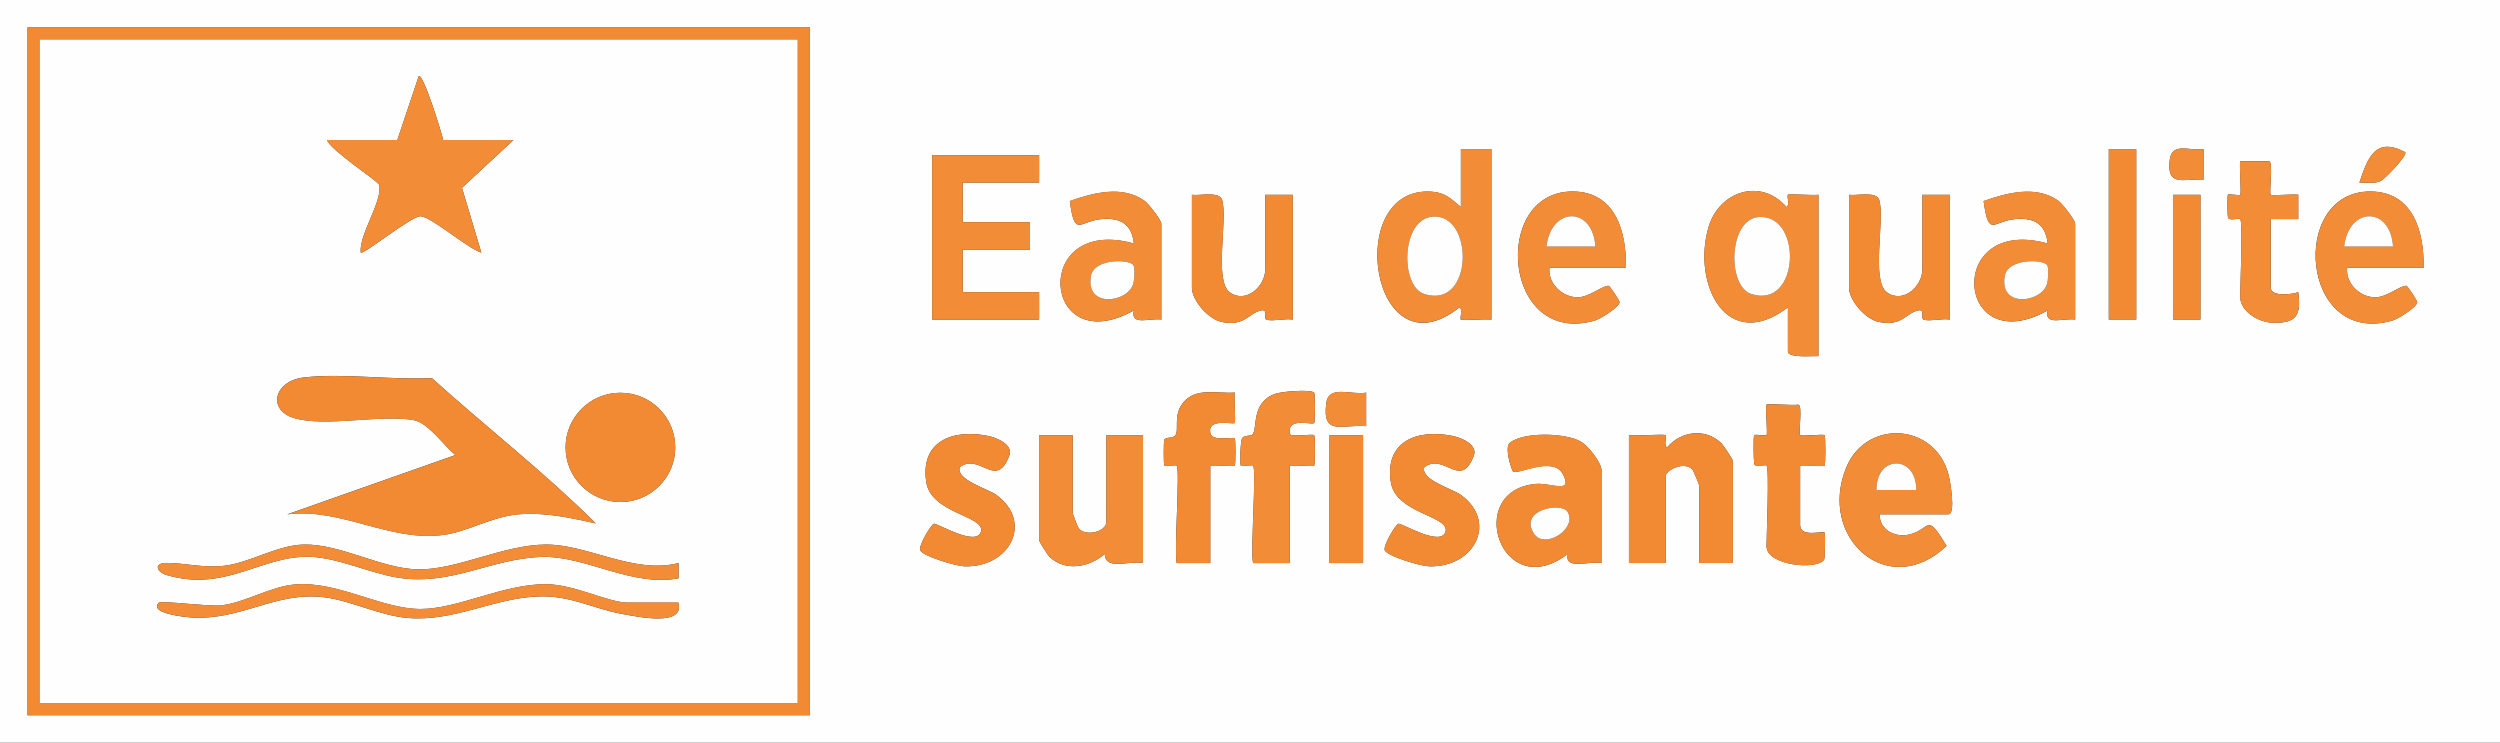 <?xml version="1.0" encoding="UTF-8" standalone="no"?>
<svg
   id="Calque_1"
   version="1.1"
   viewBox="0 0 585.73 174"
   sodipodi:docname="Eau-qualitesuffisante.svg"
   width="585.73"
   height="174"
   inkscape:version="1.3.2 (091e20e, 2023-11-25)"
   xmlns:inkscape="http://www.inkscape.org/namespaces/inkscape"
   xmlns:sodipodi="http://sodipodi.sourceforge.net/DTD/sodipodi-0.dtd"
   xmlns="http://www.w3.org/2000/svg"
   xmlns:svg="http://www.w3.org/2000/svg">
  <rect x="0" y="0" width="585.73" height="174" fill="#333333" stroke="none"/>
  <sodipodi:namedview
     id="namedview38"
     pagecolor="#ffffff"
     bordercolor="#000000"
     borderopacity="0.25"
     inkscape:showpageshadow="2"
     inkscape:pageopacity="0.0"
     inkscape:pagecheckerboard="0"
     inkscape:deskcolor="#d1d1d1"
     inkscape:zoom="0.39645207"
     inkscape:cx="297.64001"
     inkscape:cy="85.760682"
     inkscape:window-width="1472"
     inkscape:window-height="449"
     inkscape:window-x="0"
     inkscape:window-y="38"
     inkscape:window-maximized="0"
     inkscape:current-layer="Calque_1" />
  <!-- Generator: Adobe Illustrator 29.4.0, SVG Export Plug-In . SVG Version: 2.1.0 Build 152)  -->
  <defs
     id="defs1">
    <style
       id="style1">
      .st0 {
        fill: #f28a33;
      }

      .st1 {
        fill: #fffefe;
      }

      .st2 {
        fill: #f28c36;
      }
    </style>
  </defs>
  <g
     id="EI9Jnh.tif"
     transform="translate(0,-210.64)">
    <g
       id="g38">
      <path
         class="st1"
         d="m 585.73,210.64 v 174 H 0 v -174 z M 6.44,217.06 V 378.22 H 189.75 V 217.06 Z m 557.09,29.24 c -6.97,-3.71 -8.79,1.27 -10.74,7.12 1.65,-0.06 3.41,0.35 5,-0.37 0.85,-0.38 6.31,-5.98 5.74,-6.75 z m -214.1,-0.72 h -7.16 v 13.55 c -2.31,-1.89 -3.58,-3.35 -6.82,-3.58 -20.94,-1.5 -14.19,43.55 6.47,27.12 0.88,0.33 0.04,2.54 0.35,2.86 0.25,0.26 5.96,-0.2 7.16,0 V 245.6 Z m 144.64,0 v 39.93 h 6.44 v -39.93 z m 22.21,0 c -3.29,0.48 -7.4,-1.71 -7.92,2.47 -0.81,6.5 3.1,4.42 7.92,4.67 z m -272.82,1.43 H 218.4 v 38.51 h 25.06 v -6.42 h -17.9 v -9.98 h 15.75 v -6.42 h -15.75 v -9.27 h 17.9 z m 281.4,14.97 c 0.67,0.62 0,15.67 0,18.18 0,3.46 4.3,5.98 7.54,6.09 5.66,0.19 6.81,-1.77 6.06,-7.16 -1.45,0.53 -6.44,1.15 -6.44,-1.07 v -16.05 h 6.45 c 0,0 0,-5.71 0,-5.71 -1.14,-0.19 -6.18,0.28 -6.45,0 -0.45,-0.45 0.67,-7.7 -0.41,-7.86 h -6.75 c -0.21,1.28 0.3,7.59 0.01,7.86 -0.26,0.25 -2.61,-0.26 -2.88,0 -0.19,0.18 -0.14,4.6 0,5.3 0.18,0.98 2.54,0.1 2.88,0.41 z M 272.1,285.51 v -22.46 c 0,-0.82 -2.97,-4.66 -3.93,-5.35 -5.16,-3.71 -12.08,-1.89 -17.52,0.05 1.17,8.77 2.24,4.63 7.5,4.22 4.44,-0.35 7,1.19 7.51,5.72 -24.28,-6.74 -21.57,27.74 0,15.69 -0.9,3.76 3.87,1.66 6.45,2.15 z m 108.84,-12.12 c 0.16,-8.42 -2.42,-17.89 -12.53,-17.89 -19.1,0 -16.35,36.48 5.25,30.24 1.3,-0.37 5.62,-3.09 5.8,-4.25 0.06,-0.38 -2.3,-3.85 -2.53,-3.88 -1.32,-0.2 -4.5,2.64 -7.22,2.68 -3.63,0.06 -7.09,-3.22 -6.68,-6.9 h 17.9 z m 37.95,9.27 V 293 c 0,1.56 5.82,1.02 7.16,1.07 v -37.8 c -1.2,0.19 -6.91,-0.27 -7.16,0 -0.31,0.32 0.53,2.53 -0.35,2.86 -5.99,-6.89 -15.74,-3.69 -18.23,4.67 -3.95,13.28 4.21,29.79 18.58,18.86 z m 67.31,2.85 v -22.46 c 0,-0.82 -2.97,-4.66 -3.93,-5.35 -5.16,-3.71 -12.08,-1.89 -17.52,0.05 1.17,8.77 2.24,4.63 7.5,4.22 4.44,-0.35 7,1.19 7.51,5.72 -24.28,-6.74 -21.57,27.74 0,15.69 -0.9,3.76 3.87,1.66 6.45,2.15 z m 81.63,-12.12 c 0.16,-8.42 -2.42,-17.89 -12.53,-17.89 -19.1,0 -16.35,36.48 5.25,30.24 1.3,-0.37 5.62,-3.09 5.8,-4.25 0.06,-0.38 -2.3,-3.85 -2.53,-3.88 -1.32,-0.2 -4.5,2.64 -7.22,2.68 -3.63,0.06 -7.09,-3.22 -6.68,-6.9 h 17.9 z M 296.44,256.28 v 17.47 c 0,3.9 -4.44,8.12 -8.29,5.4 -3.83,-2.71 -0.39,-17.3 -1.84,-21.7 -0.68,-2.06 -5.21,-0.91 -7.06,-1.17 v 21.75 c 0,3.02 3.89,7.42 6.97,8.04 5.42,1.09 6.16,-1.93 9.15,-2.68 1.94,-0.49 0.43,1.91 1.45,2.18 1.47,0.38 4.32,-0.36 6.05,-0.05 v -29.24 h -6.44 z m 153.96,0 v 17.47 c 0,3.9 -4.44,8.12 -8.29,5.4 -3.85,-2.72 -0.39,-17.3 -1.84,-21.7 -0.68,-2.06 -5.21,-0.91 -7.06,-1.17 v 21.75 c 0,3.02 3.89,7.42 6.97,8.04 5.42,1.09 6.16,-1.93 9.15,-2.68 1.94,-0.49 0.43,1.91 1.45,2.18 1.47,0.38 4.32,-0.36 6.05,-0.05 v -29.24 h -6.44 z m 58.71,0 v 29.24 h 6.44 v -29.24 z m -215.53,63.46 c 0.84,0.78 -0.64,19.92 0,22.82 h 8.59 v -22.82 c 1.06,-0.18 5.48,0.26 5.73,0 0.25,-0.26 0.25,-6.89 0,-7.14 -0.39,-0.39 -5.61,0.58 -5.74,-0.36 -0.54,-4.03 5.16,-1.93 5.74,-2.49 0.26,-0.25 0.25,-6.88 -0.01,-7.13 -0.86,-0.82 -7.77,-0.27 -9.31,0.34 -5.56,2.18 -3.87,8.11 -5.15,9.49 -0.35,0.38 -1.9,0.13 -2.39,0.81 -0.46,0.63 -0.56,6.25 -0.33,6.47 0.26,0.24 2.62,-0.23 2.87,0 z m -17.9,0 c 0.84,0.78 -0.64,19.92 0,22.82 h 7.88 v -22.82 c 1.06,-0.18 5.48,0.26 5.73,0 0.23,-0.23 0.23,-6.2 0,-6.43 -0.37,-0.36 -5.22,0.86 -5.69,-1.13 -0.89,-3.71 5.3,-2.04 5.69,-2.43 0.27,-0.27 -0.2,-5.94 0,-7.14 -4.28,0.32 -9.2,-1.35 -12.19,2.49 -2.28,2.93 -0.79,6.32 -1.74,7.55 -0.58,0.76 -2.37,0.3 -2.6,1.09 -0.13,0.45 -0.18,5.78 0.04,5.99 0.26,0.24 2.62,-0.23 2.87,0 z m 44.4,-17.11 c -3.45,0.63 -8.79,-1.92 -9.35,2.46 -1,7.81 3.63,4.93 9.35,5.39 z m 93.8,17.11 c 0.69,0.65 0,16.3 0,18.9 0,4.49 11.86,5.65 13.51,3.11 0.17,-0.27 0.32,-6.11 0.1,-6.33 -0.49,-0.48 -5.73,1.26 -5.73,-1.78 v -13.91 c 1.06,-0.18 5.48,0.26 5.73,0 0.25,-0.26 0.25,-6.89 0,-7.14 -0.3,-0.3 -5.43,0.31 -5.74,0 -0.44,-0.44 0.66,-6.99 -0.41,-7.15 -1.24,0.23 -7.18,-0.28 -7.47,0 -0.32,0.32 0.32,6.85 0.01,7.14 -0.26,0.25 -2.61,-0.26 -2.88,0 -0.25,0.23 -0.15,5.94 0,6.72 0.18,0.98 2.54,0.1 2.88,0.41 z M 406,342.56 v -23.89 c 0,-0.4 -2.23,-3.77 -2.83,-4.32 -3.82,-3.5 -9.37,-2.66 -12.57,1.1 -0.88,-0.33 -0.04,-2.54 -0.35,-2.86 -0.31,-0.32 -7.23,0.24 -8.6,0 v 29.95 h 8.59 v -20.32 c 0,-1.42 4.32,-3.61 6.28,-1.61 0.15,0.15 1.6,3.55 1.6,3.75 v 18.18 H 406 Z m 34.37,-11.41 h 16.11 c 1.8,0 0.44,-7.81 0.04,-9.31 -3.2,-12.17 -19.26,-13.06 -23.96,-1.67 -6.8,16.51 9.87,31.32 23.51,18.37 -4.84,-8.01 -3.6,-4.03 -8.53,-2.72 -3.44,0.91 -7.13,-0.94 -7.18,-4.67 z m -224.75,8.48 c 0.81,1.38 8.31,3.62 10.29,3.69 10.72,0.38 16.27,-10.44 7.48,-16.76 -1.99,-1.43 -9.42,-3.49 -8.54,-6.44 4.71,-3.59 8.5,5.43 11.62,-2.74 0.95,-2.5 -2.75,-4.16 -4.98,-4.61 -8.34,-1.69 -15.96,1.27 -14.47,10.85 1.14,7.3 13.59,7.87 12.84,11.44 -0.82,3.92 -10.32,-1.89 -11.03,-1.72 -0.71,0.17 -3.77,5.33 -3.21,6.28 z m 35.71,-27.02 h -7.88 v 24.6 c 0,0.27 1.99,3.47 2.49,3.94 3.7,3.48 9.34,2.39 12.91,-0.73 0.02,4.01 5.86,1.47 8.95,2.14 v -29.95 h -8.59 v 20.32 c 0,2.24 -4.81,3.56 -6.5,1.48 -0.23,-0.29 -1.38,-3.39 -1.38,-3.62 z m 60.15,0 v 29.95 h 7.88 v -29.95 z m 12.98,27.02 c 0.81,1.38 8.31,3.62 10.29,3.69 10.72,0.38 16.27,-10.44 7.48,-16.76 -1.99,-1.43 -9.42,-3.49 -8.54,-6.44 4.71,-3.59 8.5,5.43 11.62,-2.74 0.95,-2.5 -2.75,-4.16 -4.98,-4.61 -8.34,-1.69 -15.96,1.27 -14.47,10.85 1.14,7.3 13.59,7.87 12.84,11.44 -0.82,3.92 -10.32,-1.89 -11.03,-1.72 -0.71,0.17 -3.77,5.33 -3.21,6.28 z m 50.75,2.93 v -21.75 c 0,-1.76 -3.1,-5.7 -4.76,-6.67 -3.62,-2.11 -13.47,-2.38 -16.72,0.25 -1.33,1.08 0.43,6.44 0.76,6.73 1.02,0.9 9.49,-3.94 11.77,0.76 2.28,4.7 -2.86,1.81 -6.45,2.14 -16.94,1.55 -8.08,28.34 7.52,16.4 -0.97,3.93 5.21,1.53 7.88,2.15 z"
         id="path1" />
      <path
         class="st2"
         d="m 349.43,245.58 v 39.93 c -1.2,-0.19 -6.91,0.27 -7.16,0 -0.31,-0.32 0.53,-2.53 -0.35,-2.86 -20.65,16.43 -27.41,-28.62 -6.47,-27.12 3.24,0.23 4.51,1.69 6.82,3.58 v -13.55 h 7.16 z m -13.78,15.82 c -7.44,0.62 -7.6,16.23 -2.02,18.09 11.64,3.88 11.84,-18.91 2.02,-18.09 z"
         id="path2" />
      <polygon
         class="st2"
         points="225.56,253.42 225.56,262.7 241.31,262.7 241.31,269.11 225.56,269.11 225.56,279.1 243.46,279.1 243.46,285.51 218.4,285.51 218.4,247.01 243.46,247.01 243.46,253.42 "
         id="polygon2" />
      <path
         class="st2"
         d="m 418.89,282.66 c -14.37,10.93 -22.54,-5.58 -18.58,-18.86 2.49,-8.37 12.24,-11.57 18.23,-4.67 0.88,-0.33 0.04,-2.54 0.35,-2.86 0.25,-0.26 5.96,0.2 7.16,0 v 37.8 c -1.34,-0.05 -7.16,0.5 -7.16,-1.07 z m -6.69,-21.18 c -7.25,0.36 -7.6,16.13 -1.95,18.01 11.38,3.8 12.2,-18.52 1.95,-18.01 z"
         id="path3" />
      <path
         class="st2"
         d="m 440.37,331.15 c 0.05,3.73 3.74,5.58 7.18,4.67 4.93,-1.31 3.69,-5.29 8.53,2.72 -13.63,12.95 -30.31,-1.86 -23.51,-18.37 4.69,-11.39 20.76,-10.5 23.96,1.67 0.39,1.5 1.76,9.31 -0.04,9.31 h -16.11 z m 8.59,-5.7 c 0.09,-8.34 -9.44,-8.26 -9.31,0 z"
         id="path4" />
      <path
         class="st2"
         d="m 251.33,312.61 v 18.18 c 0,0.23 1.14,3.33 1.38,3.62 1.69,2.08 6.5,0.76 6.5,-1.48 v -20.32 h 8.59 v 29.95 c -3.09,-0.67 -8.93,1.87 -8.95,-2.14 -3.57,3.12 -9.21,4.2 -12.91,0.73 -0.5,-0.47 -2.49,-3.67 -2.49,-3.94 v -24.6 z"
         id="path5" />
      <path
         class="st0"
         d="m 375.21,342.56 c -2.68,-0.61 -8.85,1.78 -7.88,-2.15 -15.6,11.94 -24.46,-14.84 -7.52,-16.4 3.59,-0.33 8.63,2.36 6.45,-2.14 -2.18,-4.5 -10.75,0.15 -11.77,-0.76 -0.33,-0.29 -2.08,-5.66 -0.76,-6.73 3.25,-2.63 13.09,-2.36 16.72,-0.25 1.66,0.97 4.76,4.91 4.76,6.67 v 21.75 z m -7.97,-12.03 c -1.46,-2.31 -11.51,-0.48 -7.84,5.14 2.52,3.85 10.31,-1.23 7.84,-5.14 z"
         id="path6" />
      <path
         class="st0"
         d="m 406,342.56 h -7.88 v -18.18 c 0,-0.2 -1.45,-3.6 -1.6,-3.75 -1.95,-2 -6.28,0.19 -6.28,1.61 v 20.32 h -8.59 v -29.95 c 1.36,0.23 8.3,-0.31 8.6,0 0.3,0.31 -0.53,2.53 0.35,2.86 3.2,-3.77 8.75,-4.6 12.57,-1.1 0.6,0.55 2.83,3.92 2.83,4.32 v 23.89 z"
         id="path7" />
      <path
         class="st2"
         d="m 272.1,285.51 c -2.58,-0.48 -7.35,1.61 -6.45,-2.15 -21.57,12.05 -24.27,-22.42 0,-15.69 -0.51,-4.53 -3.07,-6.07 -7.51,-5.72 -5.26,0.42 -6.33,4.55 -7.5,-4.22 5.44,-1.94 12.36,-3.76 17.52,-0.05 0.97,0.69 3.93,4.53 3.93,5.35 v 22.46 z m -6.55,-12.73 c -0.92,-1.47 -9.14,-1.61 -9.91,2.42 -1.48,7.72 8.53,6.4 9.87,1.97 0.26,-0.87 0.43,-3.77 0.05,-4.39 z"
         id="path8" />
      <path
         class="st2"
         d="m 486.2,285.51 c -2.58,-0.48 -7.35,1.61 -6.45,-2.15 -21.57,12.05 -24.27,-22.42 0,-15.69 -0.51,-4.53 -3.07,-6.07 -7.51,-5.72 -5.26,0.42 -6.33,4.55 -7.5,-4.22 5.44,-1.94 12.36,-3.76 17.52,-0.05 0.97,0.69 3.93,4.53 3.93,5.35 v 22.46 z m -6.55,-12.73 c -0.92,-1.47 -9.14,-1.61 -9.91,2.42 -1.48,7.72 8.53,6.4 9.87,1.97 0.26,-0.87 0.43,-3.77 0.05,-4.39 z"
         id="path9" />
      <path
         class="st2"
         d="m 567.83,273.39 h -17.9 c -0.41,3.68 3.04,6.96 6.68,6.9 2.72,-0.04 5.9,-2.88 7.22,-2.68 0.23,0.03 2.59,3.5 2.53,3.88 -0.19,1.17 -4.51,3.88 -5.8,4.25 -21.6,6.24 -24.34,-30.24 -5.25,-30.24 10.11,0 12.7,9.47 12.53,17.89 z m -7.16,-4.99 c -0.59,-9.46 -10.34,-9.45 -11.46,0 z"
         id="path10" />
      <path
         class="st2"
         d="m 380.94,273.39 h -17.9 c -0.41,3.68 3.04,6.96 6.68,6.9 2.72,-0.04 5.9,-2.88 7.22,-2.68 0.23,0.03 2.59,3.5 2.53,3.88 -0.19,1.17 -4.51,3.88 -5.8,4.25 -21.6,6.24 -24.34,-30.24 -5.25,-30.24 10.11,0 12.7,9.47 12.53,17.89 z m -7.16,-4.99 c -0.59,-9.46 -10.34,-9.45 -11.46,0 z"
         id="path11" />
      <path
         class="st0"
         d="m 296.44,256.28 h 6.44 v 29.24 c -1.73,-0.31 -4.58,0.43 -6.05,0.05 -1.02,-0.26 0.49,-2.66 -1.45,-2.18 -3,0.75 -3.74,3.78 -9.15,2.68 -3.08,-0.62 -6.97,-5.02 -6.97,-8.04 v -21.75 c 1.85,0.26 6.38,-0.89 7.06,1.17 1.45,4.4 -1.99,18.99 1.84,21.7 3.85,2.72 8.29,-1.5 8.29,-5.4 v -17.47 z"
         id="path12" />
      <path
         class="st0"
         d="m 450.4,256.28 h 6.44 v 29.24 c -1.73,-0.31 -4.58,0.43 -6.05,0.05 -1.02,-0.26 0.49,-2.66 -1.45,-2.18 -3,0.75 -3.74,3.78 -9.15,2.68 -3.08,-0.62 -6.97,-5.02 -6.97,-8.04 v -21.75 c 1.85,0.26 6.38,-0.89 7.06,1.17 1.45,4.4 -1.99,18.99 1.84,21.7 3.83,2.71 8.29,-1.5 8.29,-5.4 v -17.47 z"
         id="path13" />
      <path
         class="st0"
         d="m 324.46,339.63 c -0.56,-0.96 2.47,-6.11 3.21,-6.28 0.74,-0.17 10.2,5.64 11.03,1.72 0.75,-3.58 -11.7,-4.14 -12.84,-11.44 -1.49,-9.58 6.13,-12.54 14.47,-10.85 2.23,0.45 5.93,2.11 4.98,4.61 -3.11,8.17 -6.91,-0.85 -11.62,2.74 -0.88,2.96 6.55,5.01 8.54,6.44 8.79,6.32 3.24,17.14 -7.48,16.76 -1.98,-0.07 -9.48,-2.31 -10.29,-3.69 z"
         id="path14" />
      <path
         class="st0"
         d="m 215.62,339.63 c -0.56,-0.96 2.47,-6.11 3.21,-6.28 0.74,-0.17 10.2,5.64 11.03,1.72 0.75,-3.58 -11.7,-4.14 -12.84,-11.44 -1.49,-9.58 6.13,-12.54 14.47,-10.85 2.23,0.45 5.93,2.11 4.98,4.61 -3.11,8.17 -6.91,-0.85 -11.62,2.74 -0.88,2.96 6.55,5.01 8.54,6.44 8.79,6.32 3.24,17.14 -7.48,16.76 -1.98,-0.07 -9.48,-2.31 -10.29,-3.69 z"
         id="path15" />
      <path
         class="st2"
         d="m 293.58,319.74 c -0.25,-0.23 -2.61,0.25 -2.87,0 -0.24,-0.22 -0.13,-5.85 0.33,-6.47 0.5,-0.67 2.04,-0.43 2.39,-0.81 1.28,-1.38 -0.41,-7.31 5.15,-9.49 1.55,-0.61 8.45,-1.15 9.31,-0.34 0.26,0.25 0.27,6.88 0.01,7.13 -0.57,0.56 -6.28,-1.54 -5.74,2.49 0.13,0.94 5.35,-0.03 5.74,0.36 0.25,0.25 0.25,6.89 0,7.14 -0.25,0.25 -4.67,-0.18 -5.73,0 v 22.82 h -8.59 c -0.64,-2.9 0.84,-22.04 0,-22.82 z"
         id="path16" />
      <path
         class="st0"
         d="m 275.68,319.74 c -0.25,-0.23 -2.61,0.25 -2.87,0 -0.22,-0.21 -0.17,-5.54 -0.04,-5.99 0.23,-0.79 2.01,-0.33 2.6,-1.09 0.95,-1.23 -0.54,-4.63 1.74,-7.55 2.99,-3.84 7.91,-2.17 12.19,-2.49 -0.2,1.2 0.27,6.87 0,7.14 -0.39,0.39 -6.58,-1.28 -5.69,2.43 0.48,1.99 5.33,0.77 5.69,1.13 0.23,0.23 0.23,6.2 0,6.43 -0.25,0.25 -4.67,-0.18 -5.73,0 v 22.82 h -7.88 c -0.64,-2.9 0.84,-22.04 0,-22.82 z"
         id="path17" />
      <path
         class="st0"
         d="m 413.88,319.74 c -0.34,-0.32 -2.7,0.56 -2.88,-0.41 -0.15,-0.78 -0.24,-6.49 0,-6.72 0.26,-0.25 2.61,0.26 2.88,0 0.31,-0.29 -0.33,-6.82 -0.01,-7.14 0.29,-0.29 6.23,0.22 7.47,0 1.07,0.16 -0.03,6.71 0.41,7.15 0.3,0.3 5.43,-0.31 5.74,0 0.25,0.25 0.25,6.89 0,7.14 -0.25,0.25 -4.67,-0.18 -5.73,0 v 13.91 c 0,3.04 5.25,1.3 5.73,1.78 0.23,0.22 0.08,6.06 -0.1,6.33 -1.65,2.53 -13.51,1.37 -13.51,-3.11 0,-2.6 0.69,-18.25 0,-18.9 z"
         id="path18" />
      <path
         class="st2"
         d="m 524.86,261.98 c -0.34,-0.32 -2.7,0.56 -2.88,-0.41 -0.13,-0.69 -0.19,-5.12 0,-5.3 0.26,-0.25 2.61,0.26 2.88,0 0.29,-0.27 -0.22,-6.58 -0.01,-7.85 h 6.75 c 1.08,0.15 -0.04,7.4 0.41,7.85 0.27,0.27 5.31,-0.2 6.45,0 v 5.71 c 0,0 -6.45,0 -6.45,0 v 16.05 c 0,2.22 4.99,1.61 6.44,1.07 0.75,5.39 -0.4,7.35 -6.06,7.16 -3.24,-0.11 -7.54,-2.64 -7.54,-6.09 0,-2.51 0.67,-17.56 0,-18.18 z"
         id="path19" />
      <rect
         class="st0"
         x="494.07"
         y="245.58"
         width="6.44"
         height="39.93"
         id="rect19" />
      <rect
         class="st0"
         x="311.48"
         y="312.61"
         width="7.88"
         height="29.95"
         id="rect20" />
      <rect
         class="st0"
         x="509.11"
         y="256.28"
         width="6.44"
         height="29.24"
         id="rect21" />
      <path
         class="st2"
         d="m 320.08,302.63 v 7.85 c -5.71,-0.46 -10.34,2.43 -9.35,-5.39 0.56,-4.38 5.89,-1.83 9.35,-2.46 z"
         id="path21" />
      <path
         class="st2"
         d="m 516.28,245.58 v 7.14 c -4.82,-0.25 -8.73,1.83 -7.92,-4.67 0.52,-4.18 4.63,-1.99 7.92,-2.47 z"
         id="path22" />
      <path
         class="st2"
         d="m 563.53,246.3 c 0.57,0.78 -4.89,6.37 -5.74,6.75 -1.58,0.71 -3.35,0.31 -5,0.37 1.95,-5.85 3.77,-10.82 10.74,-7.12 z"
         id="path23" />
      <path
         class="st1"
         d="m 335.65,261.4 c 9.82,-0.82 9.62,21.97 -2.02,18.09 -5.58,-1.86 -5.42,-17.47 2.02,-18.09 z"
         id="path24" />
      <path
         class="st1"
         d="m 412.2,261.48 c 10.25,-0.51 9.43,21.81 -1.95,18.01 -5.65,-1.88 -5.3,-17.66 1.95,-18.01 z"
         id="path25" />
      <path
         class="st1"
         d="m 448.96,325.45 h -9.31 c -0.13,-8.26 9.4,-8.34 9.31,0 z"
         id="path26" />
      <path
         class="st1"
         d="m 367.24,330.53 c 2.47,3.91 -5.32,8.99 -7.84,5.14 -3.67,-5.61 6.38,-7.45 7.84,-5.14 z"
         id="path27" />
      <path
         class="st1"
         d="m 265.55,272.78 c 0.39,0.62 0.22,3.52 -0.05,4.39 -1.33,4.43 -11.35,5.74 -9.87,-1.97 0.77,-4.02 9,-3.89 9.91,-2.42 z"
         id="path28" />
      <path
         class="st1"
         d="m 479.65,272.78 c 0.39,0.62 0.22,3.52 -0.05,4.39 -1.33,4.43 -11.35,5.74 -9.87,-1.97 0.77,-4.02 9,-3.89 9.91,-2.42 z"
         id="path29" />
      <path
         class="st1"
         d="m 560.67,268.4 h -11.46 c 1.12,-9.45 10.86,-9.46 11.46,0 z"
         id="path30" />
      <path
         class="st1"
         d="m 373.78,268.4 h -11.46 c 1.12,-9.45 10.86,-9.46 11.46,0 z"
         id="path31" />
      <g
         id="g37">
        <path
           class="st0"
           d="M 6.44,217.06 H 189.75 V 378.22 H 6.44 Z m 180.45,2.85 H 9.31 v 155.46 h 177.58 z"
           id="path32" />
        <path
           class="st1"
           d="M 186.89,219.91 V 375.37 H 9.31 V 219.91 Z m -83.06,23.53 c -0.23,-1.35 -4.7,-15.77 -5.72,-14.97 l -5.02,14.97 H 76.62 c 0.73,2.36 12.02,9.69 12.21,10.49 0.91,3.79 -4.75,11.6 -4.32,15.9 0.5,0.65 11.83,-8.52 13.96,-8.52 2.49,0 11.14,7.61 14.31,8.52 l -4.54,-15.19 12.07,-11.2 h -16.47 z m 35.8,89.85 c -12.12,-12.02 -25.74,-22.62 -38.46,-34.08 -9.46,0.5 -20.69,-1.19 -29.93,-0.15 -7.05,0.8 -8.67,7.62 -2.39,9.51 7.38,2.22 20.34,-0.92 28.13,0.51 3.32,0.61 7.08,6.05 9.7,8.17 L 67.3,331.14 c 12.75,-1.6 24.01,6.55 36.69,4.81 5.68,-0.78 11.25,-4.25 17.38,-4.8 6.13,-0.55 12.08,0.77 18.25,2.12 z m 18.58,-17.83 c 0,-7.07 -5.75,-12.8 -12.85,-12.8 -7.1,0 -12.85,5.73 -12.85,12.8 0,7.07 5.75,12.8 12.85,12.8 7.1,0 12.85,-5.73 12.85,-12.8 z m 0.76,27.1 c -10.53,2.67 -21.19,-4.41 -31.15,-4.34 -9.96,0.07 -21,6.07 -30.08,5.81 -8.5,-0.24 -17.89,-5.93 -26.48,-5.81 -6.25,0.09 -12.66,4.26 -18.7,4.97 -4.89,0.58 -9.15,-0.65 -13.51,-0.66 -3.15,-0.01 -2.38,2.15 0.02,2.85 13.92,4.07 22.32,-4.71 33.64,-4.28 6.53,0.25 13.77,3.74 20.23,4.83 12.75,2.16 22.1,-4.51 34.2,-4.81 10.04,-0.25 21.08,7.13 31.84,5.01 v -3.57 z m -0.01,9.27 h -11.81 c -4.69,0 -12.55,-4.32 -19.33,-4.32 -10.06,0 -20.6,5.84 -29.36,5.81 -9.15,-0.03 -19.34,-6.58 -29.36,-5.75 -5.69,0.47 -11.63,4.25 -17.27,4.9 -2.77,0.32 -14.1,-1.16 -14.61,-0.63 -2.48,2.55 6.31,3.39 7.61,3.47 11.89,0.74 19.71,-6.18 31.23,-4.72 6.23,0.79 12.96,4.3 19.49,4.84 11.03,0.9 20.2,-4.75 30.78,-5.05 7.46,-0.22 12.74,2.92 19.55,4.13 3.6,0.64 14.59,3.02 13.06,-2.67 z"
           id="path33" />
        <path
           class="st0"
           d="m 139.63,333.29 c -6.17,-1.35 -11.82,-2.69 -18.25,-2.12 -6.43,0.57 -11.7,4.02 -17.38,4.8 -12.68,1.74 -23.94,-6.42 -36.69,-4.81 l 39.38,-13.89 c -2.61,-2.12 -6.37,-7.56 -9.7,-8.17 -7.79,-1.43 -20.75,1.71 -28.13,-0.51 -6.28,-1.89 -4.66,-8.71 2.39,-9.51 9.24,-1.04 20.47,0.65 29.93,0.15 12.71,11.46 26.34,22.05 38.46,34.08 z"
           id="path34" />
        <path
           class="st2"
           d="m 103.83,243.44 h 16.47 l -12.07,11.2 4.54,15.19 c -3.18,-0.91 -11.83,-8.52 -14.31,-8.52 -2.13,0 -13.46,9.16 -13.96,8.52 -0.42,-4.3 5.23,-12.11 4.32,-15.9 -0.19,-0.8 -11.48,-8.13 -12.21,-10.49 h 16.47 l 5.02,-14.97 c 1.02,-0.8 5.48,13.62 5.72,14.97 z"
           id="path35" />
        <ellipse
           class="st0"
           cx="145.36"
           cy="315.46"
           rx="12.85"
           ry="12.8"
           id="ellipse35" />
        <path
           class="st2"
           d="m 158.97,342.56 v 3.57 c -10.75,2.12 -21.8,-5.26 -31.84,-5.01 -12.11,0.3 -21.45,6.98 -34.2,4.81 -6.46,-1.1 -13.69,-4.59 -20.23,-4.83 -11.32,-0.43 -19.71,8.35 -33.64,4.28 -2.39,-0.7 -3.17,-2.86 -0.02,-2.85 4.36,0.02 8.62,1.24 13.51,0.66 6.04,-0.71 12.45,-4.88 18.7,-4.97 8.59,-0.12 17.98,5.57 26.48,5.81 9.08,0.26 20.14,-5.74 30.08,-5.81 9.94,-0.07 20.62,7.01 31.15,4.34 z"
           id="path36" />
        <path
           class="st2"
           d="m 158.96,351.83 c 1.53,5.69 -9.46,3.31 -13.06,2.67 -6.81,-1.21 -12.1,-4.35 -19.55,-4.13 -10.58,0.31 -19.75,5.96 -30.78,5.05 -6.53,-0.54 -13.26,-4.05 -19.49,-4.84 -11.53,-1.46 -19.35,5.46 -31.23,4.72 -1.3,-0.08 -10.1,-0.92 -7.61,-3.47 0.51,-0.52 11.83,0.96 14.61,0.63 5.63,-0.66 11.58,-4.44 17.27,-4.9 10.02,-0.83 20.21,5.72 29.36,5.75 8.75,0.03 19.29,-5.81 29.36,-5.81 6.78,0 14.65,4.32 19.33,4.32 h 11.81 z"
           id="path37" />
      </g>
    </g>
  </g>
</svg>
